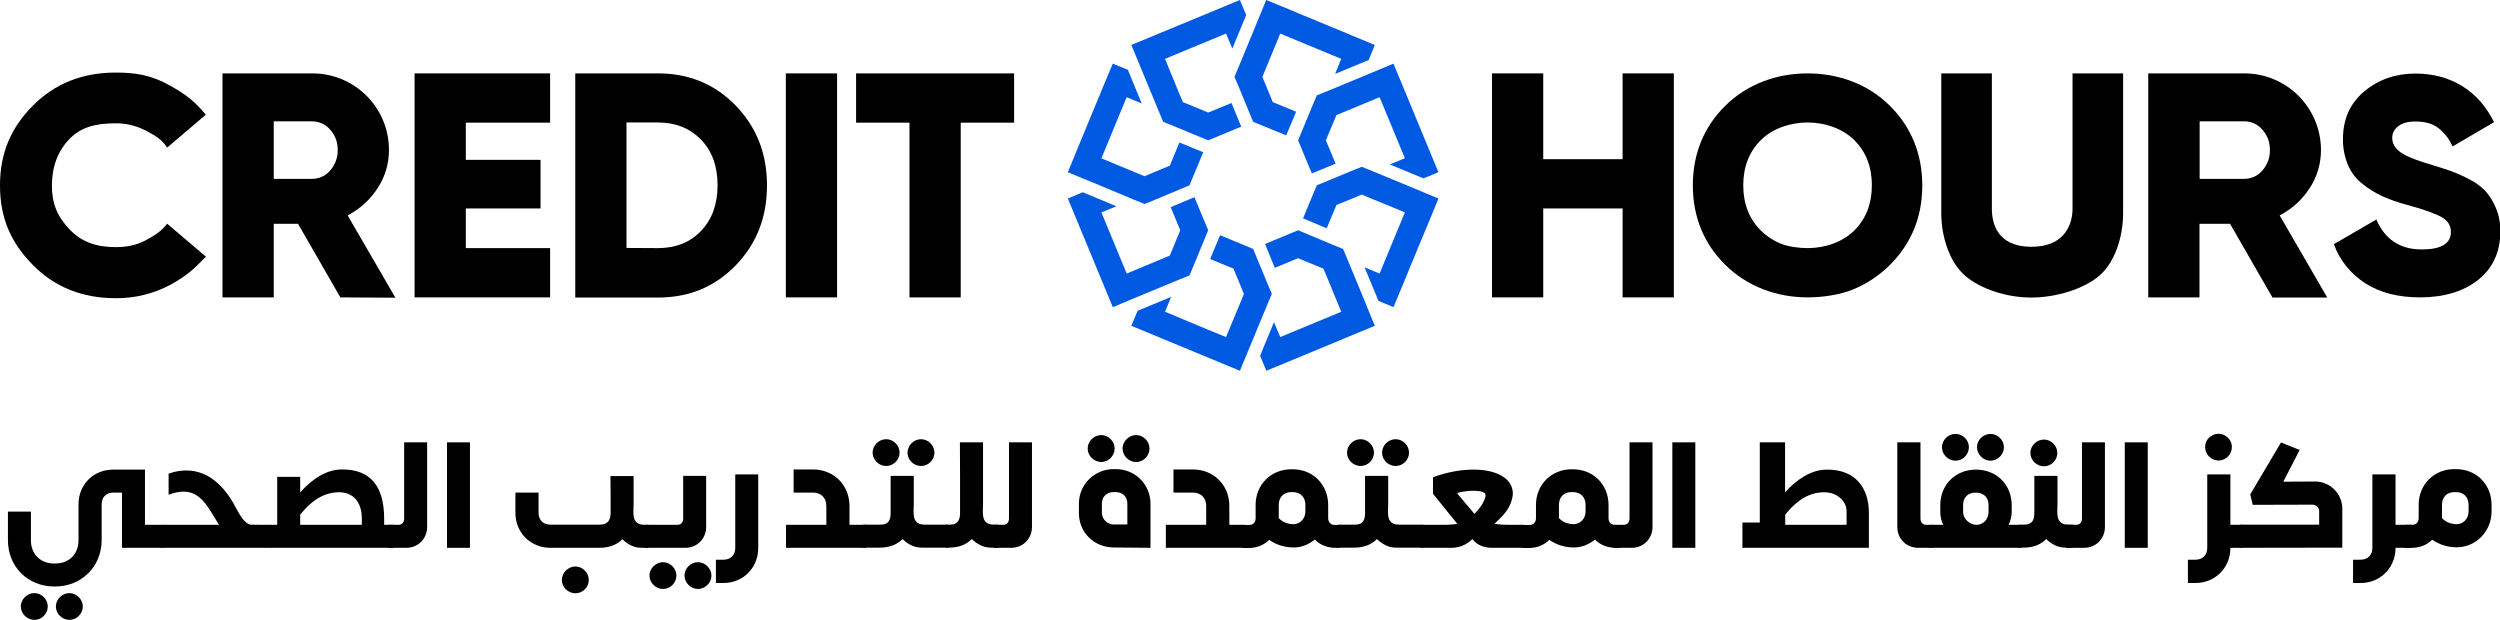 <?xml version="1.0" encoding="utf-8"?>
<!-- Generator: Adobe Illustrator 24.1.2, SVG Export Plug-In . SVG Version: 6.00 Build 0)  -->
<svg version="1.1" id="Layer_1" xmlns="http://www.w3.org/2000/svg" xmlns:xlink="http://www.w3.org/1999/xlink" x="0px" y="0px"
	 viewBox="0 0 1512.4 374.9" style="enable-background:new 0 0 1512.4 374.9;" xml:space="preserve">
<style type="text/css">
	.st0{fill:#005AE1;}
</style>
<g id="Layer_2_1_">
	<g id="Layer_1-2">
		<polygon class="st0" points="758.1,19.2 749.7,39.6 749.7,39.6 746.8,46.5 749.7,53.3 758.1,73.7 778.1,81.9 784.1,67.6 770,61.8 
			766.5,53.3 763.7,46.5 774.5,20.3 785.3,24.8 811.4,35.6 807.7,44.7 828,36.3 831.7,27.2 831.7,27.2 817.4,21.3 812.5,19.2 
			805.6,16.4 792.2,10.8 785.3,8 780.4,5.9 766,0 758.1,19.2 		"/>
		<polygon class="st0" points="823.8,46.5 803.5,54.9 796.6,57.7 793.7,64.6 785.3,84.9 793.6,104.9 808,99 802.1,84.9 805.6,76.5 
			808.5,69.6 815.3,66.8 834.6,58.8 849.9,95.7 840.8,99.5 861.1,107.9 870.2,104.2 843,38.5 		"/>
		<polygon class="st0" points="851,112.1 830.7,103.7 830.7,103.7 823.8,100.9 816.9,103.7 816.9,103.7 796.6,112.1 796.6,112.1 
			796.6,112.1 793.7,119 788.3,132.1 802.6,138.1 808.5,124 816.9,120.6 823.8,117.7 830.7,120.6 839.1,124 849.9,128.5 
			845.4,139.3 839.1,154.6 834.6,165.5 825.5,161.7 833.9,182 843,185.8 843,185.8 849,171.4 851,166.6 853.8,159.7 859.4,146.2 
			862.3,139.3 864.3,134.5 870.2,120.1 851,112.1 		"/>
		<polygon class="st0" points="766.5,184.7 766.5,184.7 769.4,177.8 766.5,170.9 758.1,150.6 758.1,150.6 738.1,142.3 732.1,156.7 
			746.2,162.5 749.7,170.9 752.5,177.8 749.7,184.7 746.2,193.1 741.7,203.9 730.9,199.5 715.6,193.1 704.8,188.6 708.5,179.6 
			688.2,188 684.4,197.1 750.1,224.3 758.1,205 		"/>
		<polygon class="st0" points="712.7,169.4 719.6,166.6 722.5,159.7 730.9,139.3 730.9,139.3 722.6,119.3 708.2,125.3 714,139.3 
			707.7,154.6 700.8,157.5 681.6,165.5 666.3,128.5 675.4,124.8 655,116.3 646,120.1 673.2,185.8 692.4,177.8 		"/>
		<polygon class="st0" points="785.3,139.3 785.3,139.3 765.3,147.6 771.2,162 785.3,156.2 793.7,159.7 793.7,159.7 800.6,162.5 
			803.5,169.4 811.4,188.6 774.5,203.9 770.7,194.9 762.3,215.2 766.1,224.3 831.7,197.1 823.8,177.8 815.4,157.5 812.5,150.6 
			805.6,147.8 		"/>
		<polygon class="st0" points="710.6,76.5 730.9,84.9 750.9,76.6 745,62.3 730.9,68.1 722.5,64.6 715.6,61.8 712.7,54.9 704.8,35.6 
			741.7,20.3 745.5,29.4 753.9,9.1 750.1,0 684.4,27.2 692.4,46.5 700.8,66.8 703.7,73.7 710.6,76.5 		"/>
		<polygon class="st0" points="665.2,112.1 685.5,120.6 685.5,120.6 692.4,123.4 699.3,120.6 719.6,112.1 719.6,112.1 727.9,92.1 
			713.5,86.2 707.7,100.2 699.3,103.7 692.4,106.6 666.3,95.8 670.8,84.9 677.1,69.6 681.6,58.8 690.7,62.6 682.3,42.2 673.2,38.5 
			667.2,52.8 665.2,57.7 662.3,64.6 651.9,89.8 646,104.2 665.2,112.1 		"/>
		<path d="M124.6,155.3l-1.1,1.1c-6.4,6.4-10.3,10.3-20.1,15.7c-10.3,5.6-21.8,8.4-33.5,8.3c-20,0-36.8-6.7-49.9-20
			C6.3,146.7,0,131.4,0,112.2s6.3-34.6,19.9-48.3c13.2-13.3,30-20,49.9-20c11.8,0,21.6,1.3,33.5,8.1c10.5,5.9,14.9,10,20.9,17
			l0.3,0.4l-23.4,19.9l-0.3-0.5c-3.1-4.6-7.2-7-13-10c-5.6-2.8-11.7-4.3-18-4.2c-13,0-21.2,2.8-27.6,9.3
			c-7.2,7.3-10.8,16.9-10.8,28.4c0,10.9,3.3,18.9,11,26.8c6.9,7.1,15.6,10.4,27.5,10.4c7.1,0,12.8-1.3,18-4
			c5.8-3.1,9.8-5.7,12.9-9.8l0.3-0.4L124.6,155.3z"/>
		<path d="M205.9,179.9l-25.6-44.5h-14.7v44.5h-31V44.4h54.2c25.6-0.1,46.4,20.5,46.5,46.1c0,0.1,0,0.2,0,0.4c0,8.2-2.4,16.2-6.9,23
			c-4.5,6.9-10.7,12.6-18.1,16.4l28.9,49.8L205.9,179.9z M165.6,73.4v34.8h23.2c4.2,0,8.2-1.8,10.9-5c3-3.4,4.7-7.8,4.6-12.4
			c0.1-4.6-1.5-9-4.6-12.4c-2.7-3.2-6.7-5-10.9-5L165.6,73.4z"/>
		<path d="M281.8,150.1h51v29.8h-82V44.4h82v29.8h-51v22.5H327v29.4h-45.2V150.1z"/>
		<path d="M398.1,44.4c18.7,0,34.4,6.5,47,19.5s18.9,29.1,18.9,48.3c0,19.2-6.3,35.3-18.9,48.3s-28.2,19.5-47,19.5H348V44.4H398.1z
			 M398.1,150.1c10.7,0,19.4-3.5,26-10.4c6.6-6.9,10-16.1,10-27.6c0-11.5-3.3-20.7-10-27.6c-6.7-6.9-15.3-10.4-26-10.4H379v75.9
			L398.1,150.1z"/>
		<path d="M475.4,44.4h31v135.5h-31V44.4z"/>
		<path d="M613.5,44.4v29.8h-32.3v105.7h-31V74.2h-32.3V44.4H613.5z"/>
		<path d="M981.6,44.4h31v135.5h-31v-53.8h-48v53.8h-31V44.4h31v51.9h48V44.4z"/>
		<path d="M1143.2,63.9c-13.1-13-30.9-19.5-49.7-19.5s-36.6,6.6-49.7,19.5s-19.7,29.2-19.7,48.2s6.6,35.3,19.7,48.2
			s30.9,19.6,49.7,19.6c9.4,0,19.8-1.6,27.8-4.9c8.2-3.4,15.6-8.4,21.9-14.6c13.1-13,19.7-29.2,19.7-48.2S1156.3,76.9,1143.2,63.9z
			 M1121.7,139.5c-7.1,7-17.7,10.6-28.2,10.6c-5.3,0-11.8-0.9-16.2-2.7c-4.5-1.8-8.6-4.5-12-7.9c-7.1-7-10.7-16.2-10.7-27.4
			s3.6-20.4,10.7-27.4s17.7-10.6,28.2-10.6s21.1,3.6,28.2,10.6s10.7,16.2,10.7,27.4S1128.8,132.5,1121.7,139.5z"/>
		<path d="M1284.4,44.4v84.5c0,15.5-5.6,30.4-14.4,37.9c-9.3,8-26.1,13.2-41.1,13.2s-30.8-5.2-40.1-13.2
			c-8.7-7.5-14.4-22.3-14.4-37.9V44.4h30.6v81.9c0,8.6,3.1,23,23.9,23s24.9-14.4,24.9-23V44.4H1284.4z"/>
		<path d="M1374.7,179.9l-25.6-44.5h-18.5v44.5h-31V44.4h58c25.5-0.1,46.3,20.5,46.5,46.1c0,0.1,0,0.3,0,0.4c0,8.2-2.4,16.2-6.9,23
			c-4.5,6.9-10.7,12.6-18.1,16.4l28.8,49.7H1374.7z M1330.7,73.4v34.8h27c4.2,0,8.2-1.8,10.9-5c3-3.4,4.7-7.8,4.6-12.4
			c0.1-4.6-1.5-9-4.6-12.4c-2.7-3.2-6.7-5-10.9-5L1330.7,73.4z"/>
		<path d="M1464,179.9c-13.3,0-24.4-2.9-33.2-8.6c-8.7-5.6-15.4-13.8-18.9-23.6l25.7-14.9c5.2,12,14.3,18.1,27.4,18.1
			c11.8,0,17.7-3.5,17.7-10.6c0-3.8-1.9-6.9-5.7-9s-10.9-4.7-21.3-7.5c-4.9-1.3-9.7-3-14.3-5c-4.3-2-8.3-4.4-12-7.4
			c-3.9-3-7-6.9-8.9-11.4c-2.1-5-3.2-10.4-3.1-15.9c0-12,4.3-21.7,12.9-28.8c8.6-7.2,18.9-10.8,30.8-10.8c10.7,0,20.1,2.5,28.3,7.5
			s14.6,12.3,19.4,21.9l-25.1,14.7c-1.9-4.4-4.9-8.3-8.8-11.3c-3.5-2.6-8.1-3.8-13.8-3.8c-4.5,0-7.9,1-10.3,2.9
			c-2.3,1.6-3.6,4.2-3.6,7c0,3.2,1.5,6,4.6,8.4s9.3,5,18.9,7.8c5.2,1.6,9.2,2.9,12.1,3.9c3.7,1.4,7.4,3,10.9,4.9
			c3.7,1.8,7.1,4.3,10,7.3c2.6,3,4.7,6.4,6.2,10.1c1.9,4.5,2.8,9.4,2.7,14.2c0,12.4-4.5,22.2-13.4,29.3S1478.3,179.9,1464,179.9z"/>
	</g>
</g>
<g>
	<path d="M33.4,354.8h-0.6c-16,0-28-12-28-28v-17.3h13.9v17.3c0,8.4,5.7,14.1,14.1,14.1h0.6c8.4,0,14.1-5.7,14.1-14.1V305
		c0-11.9,9.1-20.9,20.9-20.9h19.3v33.4h11.2v13.9H73.8V298h-5.4c-4.1,0-6.9,2.8-6.9,7v21.7C61.5,342.7,49.4,354.8,33.4,354.8z
		 M20.8,358.8c4.4,0,8.1,3.8,8.1,8.1c0,4.4-3.7,8.1-8.1,8.1s-8.2-3.7-8.2-8.1C12.6,362.5,16.4,358.8,20.8,358.8z M42,358.8
		c4.3,0,8.1,3.8,8.1,8.1c0,4.4-3.8,8.1-8.1,8.1c-4.4,0-8.2-3.7-8.2-8.1C33.8,362.5,37.6,358.8,42,358.8z"/>
	<path d="M151.8,317.4L151.8,317.4l8.9,0.1v13.9H98.3l-6-2.2v-9.4l6-2.3h34.2c-1.1-1.6-2.8-4.7-4.7-7.7c-5.9-9.5-12-15.7-25.8-10.5
		v-12.8c17.8-6.1,31.7,2.9,41.1,21.4C147.7,316.8,150.7,317.3,151.8,317.4z"/>
	<path d="M154.6,319.7l6-2.2h7.1v-29h13.9v9.4c7-7.8,15.4-13.9,25.5-13.9c17.1,0,25.3,10.3,25.3,29.8v3.7h5.8v13.9h-77.5l-6-2.2
		V319.7z M218.9,317.5v-3.7c0-10.7-5.8-16-13.7-16c-8.2,0-15.7,3.8-23.6,13.5v6.2H218.9z"/>
	<path d="M235.1,317.5h6c1.4,0,3.4-0.9,3.4-3.8v-46.1h13.9v51.2c0,7.1-5.5,12.6-12.5,12.6h-10.9V317.5z"/>
	<path d="M270.4,331.4v-63.8h13.9v63.8H270.4z"/>
	<path d="M325.8,298v12.2c0,4.4,2.8,7.2,7.2,7.2h29.6c5.8,0,6.8-3.5,6.8-7.4v-10.5l-0.1-11.5h14v16.4c0,1,0,2.1-0.1,3.2v2.5
		c0,3.9,1,7.4,6.8,7.4h2.2v13.9H388c-4.4,0-8.4-2.1-11.5-5.2c-3,3.1-7.5,5.2-13.9,5.2H333c-12,0-21.2-9.1-21.2-21.2V298H325.8z
		 M348.1,342.7c4.4,0,8.1,3.8,8.1,8.1c0,4.5-3.7,8.1-8.1,8.1s-8.2-3.6-8.2-8.1C340,346.4,343.7,342.7,348.1,342.7z"/>
	<path d="M390.5,317.5h19.4c1.4,0,3.4-0.9,3.4-3.8v-25.8h13.9v30.9c0,7.1-5.5,12.6-12.5,12.6h-24.3V317.5z M392.9,348.2
		c0-4.3,3.8-8.1,8.2-8.1s8.1,3.8,8.1,8.1c0,4.4-3.7,8.1-8.1,8.1S392.9,352.6,392.9,348.2z M422.2,340.1c4.4,0,8.2,3.8,8.2,8.1
		c0,4.4-3.8,8.1-8.2,8.1c-4.3,0-8.1-3.7-8.1-8.1C414.1,343.8,417.9,340.1,422.2,340.1z"/>
	<path d="M433.2,338.6h4.5c4.2,0,7.1-2.8,7.1-7.1v-44.5h13.9v44.5c0,12-9.1,21.2-21.1,21.2h-4.5V338.6z"/>
	<path d="M475.5,317.5h24.4V306c0-4.8-3.2-8-8-8h-11.8v-14h11.8c12.5,0,22,9.5,22,22v11.5h9.8v13.9h-48.2V317.5z"/>
	<path d="M538.8,310v-22.1h14v16.4c0,0.9,0,2-0.1,3.2v2.5c0,3.9,1,7.4,6.8,7.4h14.1v13.9h-16.1c-4.4,0-8.4-2.1-11.5-5.2
		c-3.1,3.1-7.5,5.2-13.8,5.2h-9.8l-6-2.2v-9.4l6-2.3h9.9C538.1,317.5,538.8,314,538.8,310z M536.1,265.7c4.4,0,8.1,3.8,8.1,8.1
		c0,4.5-3.7,8.1-8.1,8.1s-8.2-3.6-8.2-8.1C527.9,269.4,531.7,265.7,536.1,265.7z M557.2,265.7c4.4,0,8.1,3.8,8.1,8.1
		c0,4.5-3.7,8.1-8.1,8.1c-4.4,0-8.2-3.6-8.2-8.1C549.1,269.4,552.8,265.7,557.2,265.7z"/>
	<path d="M580.8,310v-20.7l-0.1-21.7h14v36.8c0,0.9,0,2-0.1,3.2v2.4c0,3.9,1,7.4,6.8,7.4h2.7v13.9h-4.7c-4.4,0-8.4-2.1-11.5-5.2
		c-3.1,3.1-7.5,5.2-13.8,5.2h-1.4l-6-2.2v-9.5l6-2.2h1.6C579.9,317.5,580.8,314,580.8,310z"/>
	<path d="M601,317.5h6c1.4,0,3.4-0.9,3.4-3.8v-46.1h13.9v51.2c0,7.1-5.5,12.6-12.5,12.6H601V317.5z"/>
	<path d="M652.7,304.7c0-11.6,9.4-20.9,21-20.9h1.4c11.6,0,20.9,9.3,20.9,20.9v26.7l-22.3-0.2c-11.9-0.1-21-9.1-21-20.8V304.7z
		 M658,271.3c0-4.3,3.8-8.1,8.2-8.1c4.4,0,8.1,3.8,8.1,8.1c0,4.5-3.7,8.2-8.1,8.2C661.7,279.4,658,275.8,658,271.3z M673.7,317.3
		h8.3v-12.6c0-4.2-2.8-7-7-7h-1.4c-4.1,0-7,2.8-7,7v5.6C666.7,314.1,669.9,317.3,673.7,317.3z M687.3,263.2c4.4,0,8.1,3.8,8.1,8.1
		c0,4.5-3.7,8.2-8.1,8.2s-8.2-3.7-8.2-8.2C679.1,267,682.9,263.2,687.3,263.2z"/>
	<path d="M705.3,317.5h24.4V306c0-4.8-3.2-8-8-8h-11.8v-14h11.8c12.5,0,22,9.5,22,22v11.5h9.8v13.9h-48.2V317.5z"/>
	<path d="M810.7,317.5v13.9h-3c-4.9,0-9.3-1.9-12.3-5c-3.5,2.9-8,4.8-12.8,4.8c-5.4,0-10.5-1.6-14.8-4.6c-3,3-7.3,4.9-12.2,4.9h-3.2
		l-6-2.2v-9.5l6-2.2h3.2c2.5,0,4-1.6,4-4.1v-8c0-12.3,9.3-21.6,21.5-21.6h0.9c12.3,0,21.5,9.3,21.5,21.6v8c0,2.5,1.6,4.1,4,4.1
		H810.7z M782.6,317.1c3.8,0,7.1-3.3,7.1-7.6v-4.1c0-4.7-3.1-7.7-7.6-7.7h-0.9c-4.6,0-7.6,3-7.6,7.7v8
		C775.7,315.8,779,317.1,782.6,317.1z"/>
	<path d="M825.8,310v-22.1h14v16.4c0,0.9,0,2-0.1,3.2v2.5c0,3.9,1,7.4,6.8,7.4h14.1v13.9h-16.1c-4.4,0-8.4-2.1-11.5-5.2
		c-3.1,3.1-7.5,5.2-13.8,5.2h-9.8l-6-2.2v-9.4l6-2.3h9.9C825.1,317.5,825.8,314,825.8,310z M823.1,265.7c4.4,0,8.1,3.8,8.1,8.1
		c0,4.5-3.7,8.1-8.1,8.1c-4.4,0-8.2-3.6-8.2-8.1C814.9,269.4,818.7,265.7,823.1,265.7z M844.3,265.7c4.4,0,8.1,3.8,8.1,8.1
		c0,4.5-3.7,8.1-8.1,8.1c-4.4,0-8.2-3.6-8.2-8.1C836.1,269.4,839.9,265.7,844.3,265.7z"/>
	<path d="M922.2,317.5v13.9h-19.5c-4.3,0-8.8-1.2-12-5.3c-4,4.1-8.8,5.3-12.6,5.3h-18.3l-6-2.2v-9.5l6-2.2h14.6
		c0.7,0,6.6-0.3,7.2-0.6l-14.7-18.2v-10c9.3-3.3,16.9-4.6,24.7-4.6c13.8,0,23.6,5.4,23.6,14.4c0,1.6-0.5,3.8-1.2,5.7
		c-2.2,5.7-5.6,8.4-9.9,12.7c2.6,0.4,5.3,0.6,8.2,0.6H922.2z M892,310.9c2.6-2.9,4.7-5.2,6.1-8.8c0.5-1.2,0.6-1.6,0.6-2.5
		c0-1.6-1.9-2.7-7.7-2.7c-3,0-6.3,0.5-9.3,1.3v0.5L892,310.9z"/>
	<path d="M980.2,317.5v13.9h-3c-4.9,0-9.3-1.9-12.3-5c-3.5,2.9-8,4.8-12.8,4.8c-5.4,0-10.5-1.6-14.8-4.6c-3,3-7.3,4.9-12.2,4.9H922
		l-6-2.2v-9.5l6-2.2h3.2c2.5,0,4-1.6,4-4.1v-8c0-12.3,9.3-21.6,21.5-21.6h0.9c12.3,0,21.5,9.3,21.5,21.6v8c0,2.5,1.6,4.1,4,4.1
		H980.2z M952.1,317.1c3.8,0,7.1-3.3,7.1-7.6v-4.1c0-4.7-3.1-7.7-7.6-7.7h-0.9c-4.6,0-7.6,3-7.6,7.7v8
		C945.2,315.8,948.5,317.1,952.1,317.1z"/>
	<path d="M976.4,317.5h6c1.4,0,3.4-0.9,3.4-3.8v-46.1h13.9v51.2c0,7.1-5.5,12.6-12.5,12.6h-10.9V317.5z"/>
	<path d="M1011.7,331.4v-63.8h13.9v63.8H1011.7z"/>
	<path d="M1130.6,310.2v21.2h-76.5v-15.3h10.5v-48.5h15.3v30.2c6.9-7.5,15.4-13.7,25.4-13.7C1122.5,284,1130.6,295.3,1130.6,310.2z
		 M1117.1,317.5v-8.3c0-6-5.7-11.4-13.5-11.4c-8.2,0-15.7,3.8-23.6,13.5v6.2H1117.1z"/>
	<path d="M1161.8,267.6v46.1c0,2.8,2,3.8,3.4,3.8h3.9v13.9h-8.7c-7.1,0-12.6-5.4-12.6-12.6v-51.2H1161.8z"/>
	<path d="M1162,329.2v-9.5l6-2.2h7.6c-1.2-2.3-1.8-4.9-1.8-7.8v-4.1c0-12.3,9.1-21.5,21.6-21.5s21.6,9.2,21.6,21.5v4.1
		c0,2.8-0.7,5.5-1.9,7.8h7.5v13.9h-54.6L1162,329.2z M1183,262.5c4.4,0,8.1,3.7,8.1,8c0,4.5-3.7,8.2-8.1,8.2c-4.4,0-8.2-3.7-8.2-8.2
		C1174.9,266.1,1178.6,262.5,1183,262.5z M1195.7,317.5c4.2,0,7.3-3.5,7.3-7.8v-4.1c0-4.6-2.9-7.6-7.7-7.6s-7.7,2.9-7.7,7.6v4.1
		C1187.6,314,1191.7,317.5,1195.7,317.5z M1204.2,262.5c4.3,0,8.1,3.7,8.1,8c0,4.5-3.8,8.2-8.1,8.2c-4.4,0-8.2-3.7-8.2-8.2
		C1196,266.1,1199.8,262.5,1204.2,262.5z"/>
	<path d="M1230.7,310v-22.1h14v16.4c0,0.9,0,2-0.1,3.2v2.5c0,3.9,1,7.4,6.8,7.4h2.6v13.9h-4.6c-4.4,0-8.4-2.1-11.5-5.2
		c-3.1,3.1-7.5,5.2-13.8,5.2h-2.1l-6-2.2v-9.4l6-2.3h2.2C1229.9,317.5,1230.7,314,1230.7,310z M1236.5,265.9c4.4,0,8.1,3.8,8.1,8.1
		c0,4.4-3.7,8.1-8.1,8.1c-4.4,0-8.2-3.7-8.2-8.1C1228.3,269.6,1232.1,265.9,1236.5,265.9z"/>
	<path d="M1250.1,317.5h6c1.4,0,3.4-0.9,3.4-3.8v-46.1h13.9v51.2c0,7.1-5.5,12.6-12.5,12.6h-10.9V317.5z"/>
	<path d="M1285.4,331.4v-63.8h13.9v63.8H1285.4z"/>
	<path d="M1323.7,338.6h4.5c4.2,0,7.1-2.8,7.1-7.1v-44.5h14v30.5h7.2v13.9h-7.2v0.1c0,12-9.2,21.2-21.2,21.2h-4.5V338.6z
		 M1342.1,262.4c4.4,0,8.1,3.7,8.1,8c0,4.5-3.7,8.2-8.1,8.2c-4.4,0-8.1-3.7-8.1-8.2C1334,266,1337.7,262.4,1342.1,262.4z"/>
	<path d="M1417,307.7v23.6l-61.7,0.1l-6-2.2v-9.5l6-2.3h47.7v-8.1c0-2.2-1.8-4-4.1-4l-36.1,0.1l-1.5-6.3l18.6-31.4l11.3,4.5
		l-9.9,19.2l19.3-0.1C1409.6,291.3,1417,298.7,1417,307.7z"/>
	<path d="M1423.6,338.6h4.5c4.2,0,7.1-2.8,7.1-7.1v-44.5h14v30.5h9.8v13.9h-9.8l-0.1,2.3c-1.1,10.9-9.8,19-21.1,19h-4.5V338.6z"/>
	<path d="M1507.3,305.4v4.1c0,11.8-9.4,21.6-21.1,21.6c-5.4,0-10.5-1.6-14.8-4.6c-3,3-7.2,4.9-12.2,4.9h-3.9l-6-2.2v-9.5l6-2.2h3.9
		c2.5,0,4-1.6,4-4.1v-8c0-12.3,9.3-21.6,21.5-21.6h0.9C1498.1,283.7,1507.3,293.1,1507.3,305.4z M1486.3,317.1
		c3.8,0,7.1-3.3,7.1-7.6v-4.1c0-4.7-3-7.7-7.6-7.7h-0.9c-4.6,0-7.6,3-7.6,7.7v8C1479.4,315.8,1482.7,317.1,1486.3,317.1z"/>
</g>
</svg>
